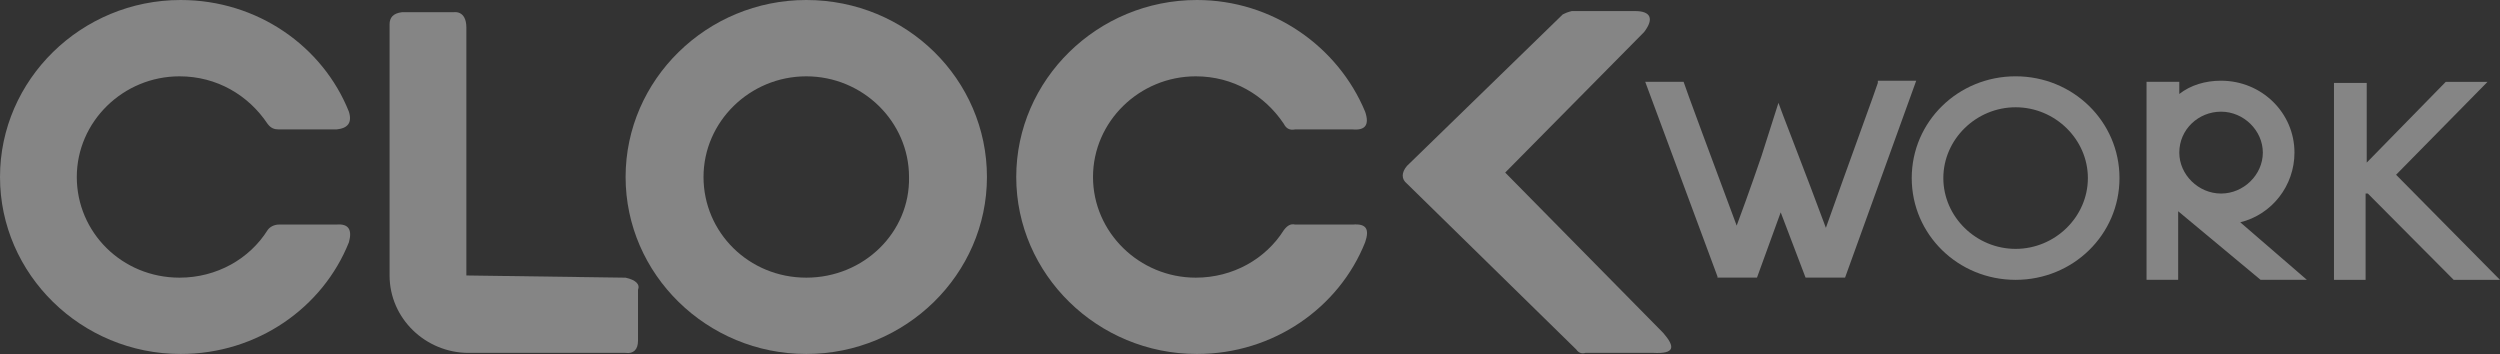 <svg width="113" height="16" viewBox="0 0 113 16" fill="none" xmlns="http://www.w3.org/2000/svg">
<rect x="0" y="0" width="113" height="16" fill="#333333" stroke="none"/>
<g opacity="0.4">
<path d="M28.276 12.551L21.08 12.451V6.801V2.901V1.601V1.251C21.08 0.451 20.519 0.551 20.519 0.551H18.171C17.762 0.601 17.609 0.801 17.609 1.101V12.451C17.609 14.401 19.243 15.951 21.182 15.951H28.276C28.634 16.001 28.838 15.801 28.838 15.401V13.101C28.94 12.851 28.736 12.651 28.276 12.551Z" fill="white"/>
<path d="M15.21 10.15H12.607C12.402 10.15 12.198 10.25 12.096 10.4C11.28 11.7 9.799 12.55 8.115 12.55C5.512 12.55 3.471 10.5 3.471 8C3.471 5.5 5.563 3.45 8.115 3.45C9.799 3.45 11.229 4.3 12.096 5.6C12.249 5.8 12.402 5.85 12.607 5.85H15.21C15.72 5.8 15.924 5.55 15.771 5.05C14.597 2.1 11.637 0 8.166 0C3.675 0 0 3.6 0 8C0 12.4 3.675 16 8.166 16C11.637 16 14.597 13.9 15.771 10.95C15.924 10.4 15.771 10.1 15.21 10.15Z" fill="white"/>
<path d="M75.18 15.05L68.035 7.8L74.313 1.45C74.772 0.85 74.619 0.5 73.904 0.5H71.046C70.842 0.55 70.74 0.6 70.638 0.65L63.594 7.5C63.339 7.8 63.339 8.1 63.594 8.3L71.25 15.8C71.352 15.95 71.505 16 71.659 15.95H74.721C75.691 16 75.742 15.7 75.18 15.05Z" fill="white"/>
<path d="M61.143 10.15H58.54C58.336 10.1 58.183 10.2 58.03 10.4C57.213 11.7 55.733 12.55 54.049 12.55C51.497 12.55 49.404 10.5 49.404 8C49.404 5.5 51.497 3.45 54.049 3.45C55.733 3.45 57.162 4.3 58.03 5.6C58.132 5.8 58.285 5.9 58.54 5.85H61.143C61.705 5.9 61.909 5.65 61.705 5.05C60.48 2.1 57.519 0 54.1 0C49.608 0 45.934 3.6 45.934 8C45.934 12.4 49.608 16 54.1 16C57.571 16 60.531 13.9 61.705 10.95C61.909 10.35 61.756 10.1 61.143 10.15Z" fill="white"/>
<path d="M36.444 0C31.952 0 28.277 3.6 28.277 8C28.277 12.4 31.952 16 36.444 16C40.935 16 44.61 12.4 44.61 8C44.61 3.6 40.986 0 36.444 0ZM36.444 12.55C33.841 12.55 31.799 10.5 31.799 8C31.799 5.5 33.892 3.45 36.444 3.45C38.995 3.45 41.088 5.5 41.088 8C41.139 10.5 39.047 12.55 36.444 12.55Z" fill="white"/>
<path d="M91.106 3.449C93.709 3.449 95.801 5.499 95.801 8.049C95.801 10.599 93.709 12.649 91.106 12.649C88.503 12.649 86.41 10.599 86.41 8.049C86.41 5.499 88.503 3.449 91.106 3.449ZM91.106 4.849C89.319 4.849 87.839 6.299 87.839 8.049C87.839 9.799 89.319 11.249 91.106 11.249C92.892 11.249 94.372 9.799 94.372 8.049C94.372 6.299 92.892 4.849 91.106 4.849Z" fill="white"/>
<path d="M110.906 12.649H112.999L108.303 7.899L112.437 3.699H110.549L106.976 7.349V3.899C106.976 3.849 106.976 3.799 106.976 3.749H105.496V3.899V12.649H106.925V8.749H107.027L110.906 12.649Z" fill="white"/>
<path d="M104.271 12.648L101.26 10.048C102.689 9.698 103.71 8.398 103.71 6.898C103.71 5.098 102.229 3.648 100.392 3.648C99.677 3.648 99.014 3.848 98.504 4.248C98.504 3.898 98.504 3.748 98.504 3.698H97.023V12.648H98.453C98.453 12.648 98.453 11.248 98.453 9.548L102.178 12.648H104.271ZM100.392 5.048C101.413 5.048 102.28 5.898 102.28 6.898C102.28 7.898 101.413 8.748 100.392 8.748C99.371 8.748 98.504 7.898 98.504 6.898C98.504 5.848 99.371 5.048 100.392 5.048Z" fill="white"/>
<path d="M84.878 3.748C84.878 3.798 83.449 7.698 82.53 10.298C81.662 7.948 80.386 4.698 80.386 4.648L79.621 7.048C79.621 7.048 79.059 8.698 78.498 10.198C77.528 7.598 76.099 3.748 76.099 3.698H74.364L77.63 12.498C77.63 12.548 77.63 12.548 77.63 12.548H77.681H79.365H79.416L80.488 9.598L81.611 12.548H81.662H83.397L86.613 3.648H84.878V3.748Z" fill="white"/>
</g>
</svg>
